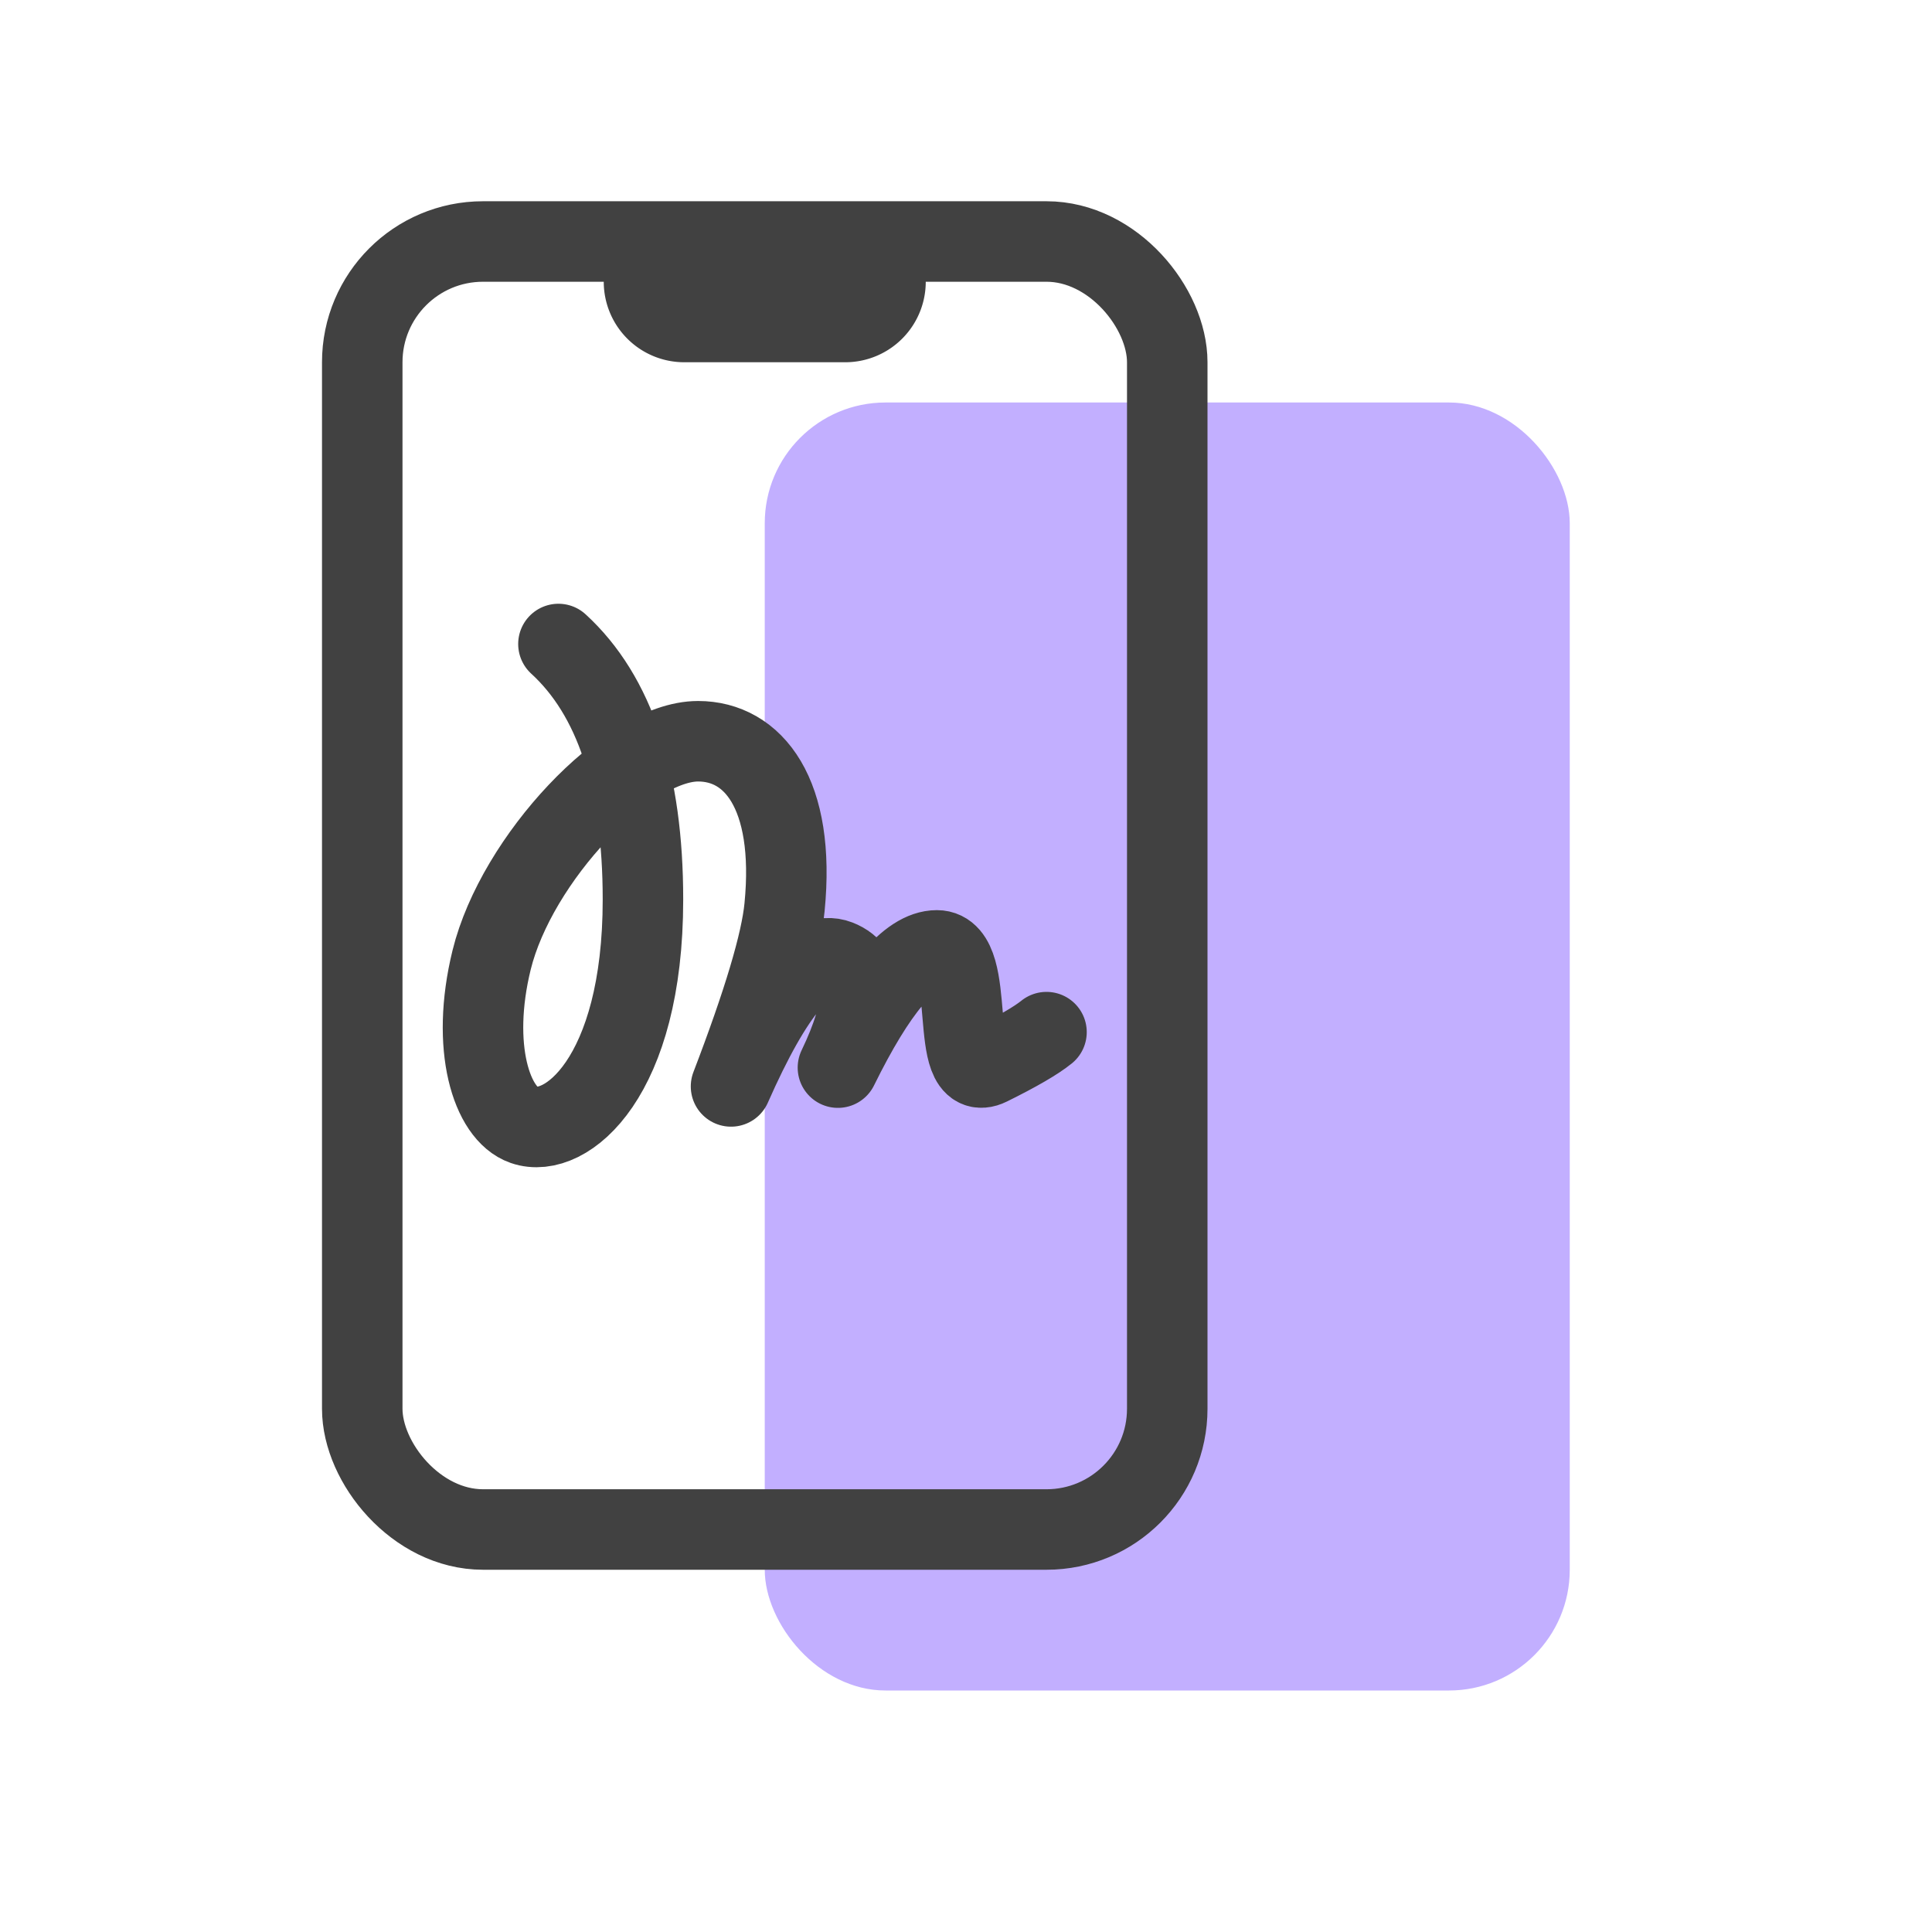 <svg xmlns="http://www.w3.org/2000/svg" width="48" height="48"><g fill="none" fill-rule="evenodd"><path d="M0 0h48v48H0z"/><rect width="20" height="32" x="19" y="10" fill="#C2AFFF" rx="3"/><path stroke="#414141" stroke-linecap="round" stroke-linejoin="round" stroke-width="2" d="M13.874 16c1.4 1.282 2.1 3.398 2.1 6.348 0 4.425-1.913 5.963-2.957 5.601-.803-.278-1.335-1.931-.803-4.098.619-2.516 3.38-5.435 5.13-5.435 1.365 0 2.426 1.292 2.148 4.122-.086.883-.53 2.367-1.33 4.454 1.047-2.373 1.933-3.42 2.656-3.14.722.279.722 1.17 0 2.673.957-1.942 1.777-2.913 2.459-2.913 1.022 0 .254 3.375 1.3 2.857.696-.344 1.17-.62 1.423-.826"/><rect width="20" height="32" x="9" y="6" stroke="#414141" stroke-width="2" rx="3"/><path fill="#414141" stroke="#414141" stroke-width="2" d="M16 7a1 1 0 001 1h4a1 1 0 001-1h-6z"/></g></svg>